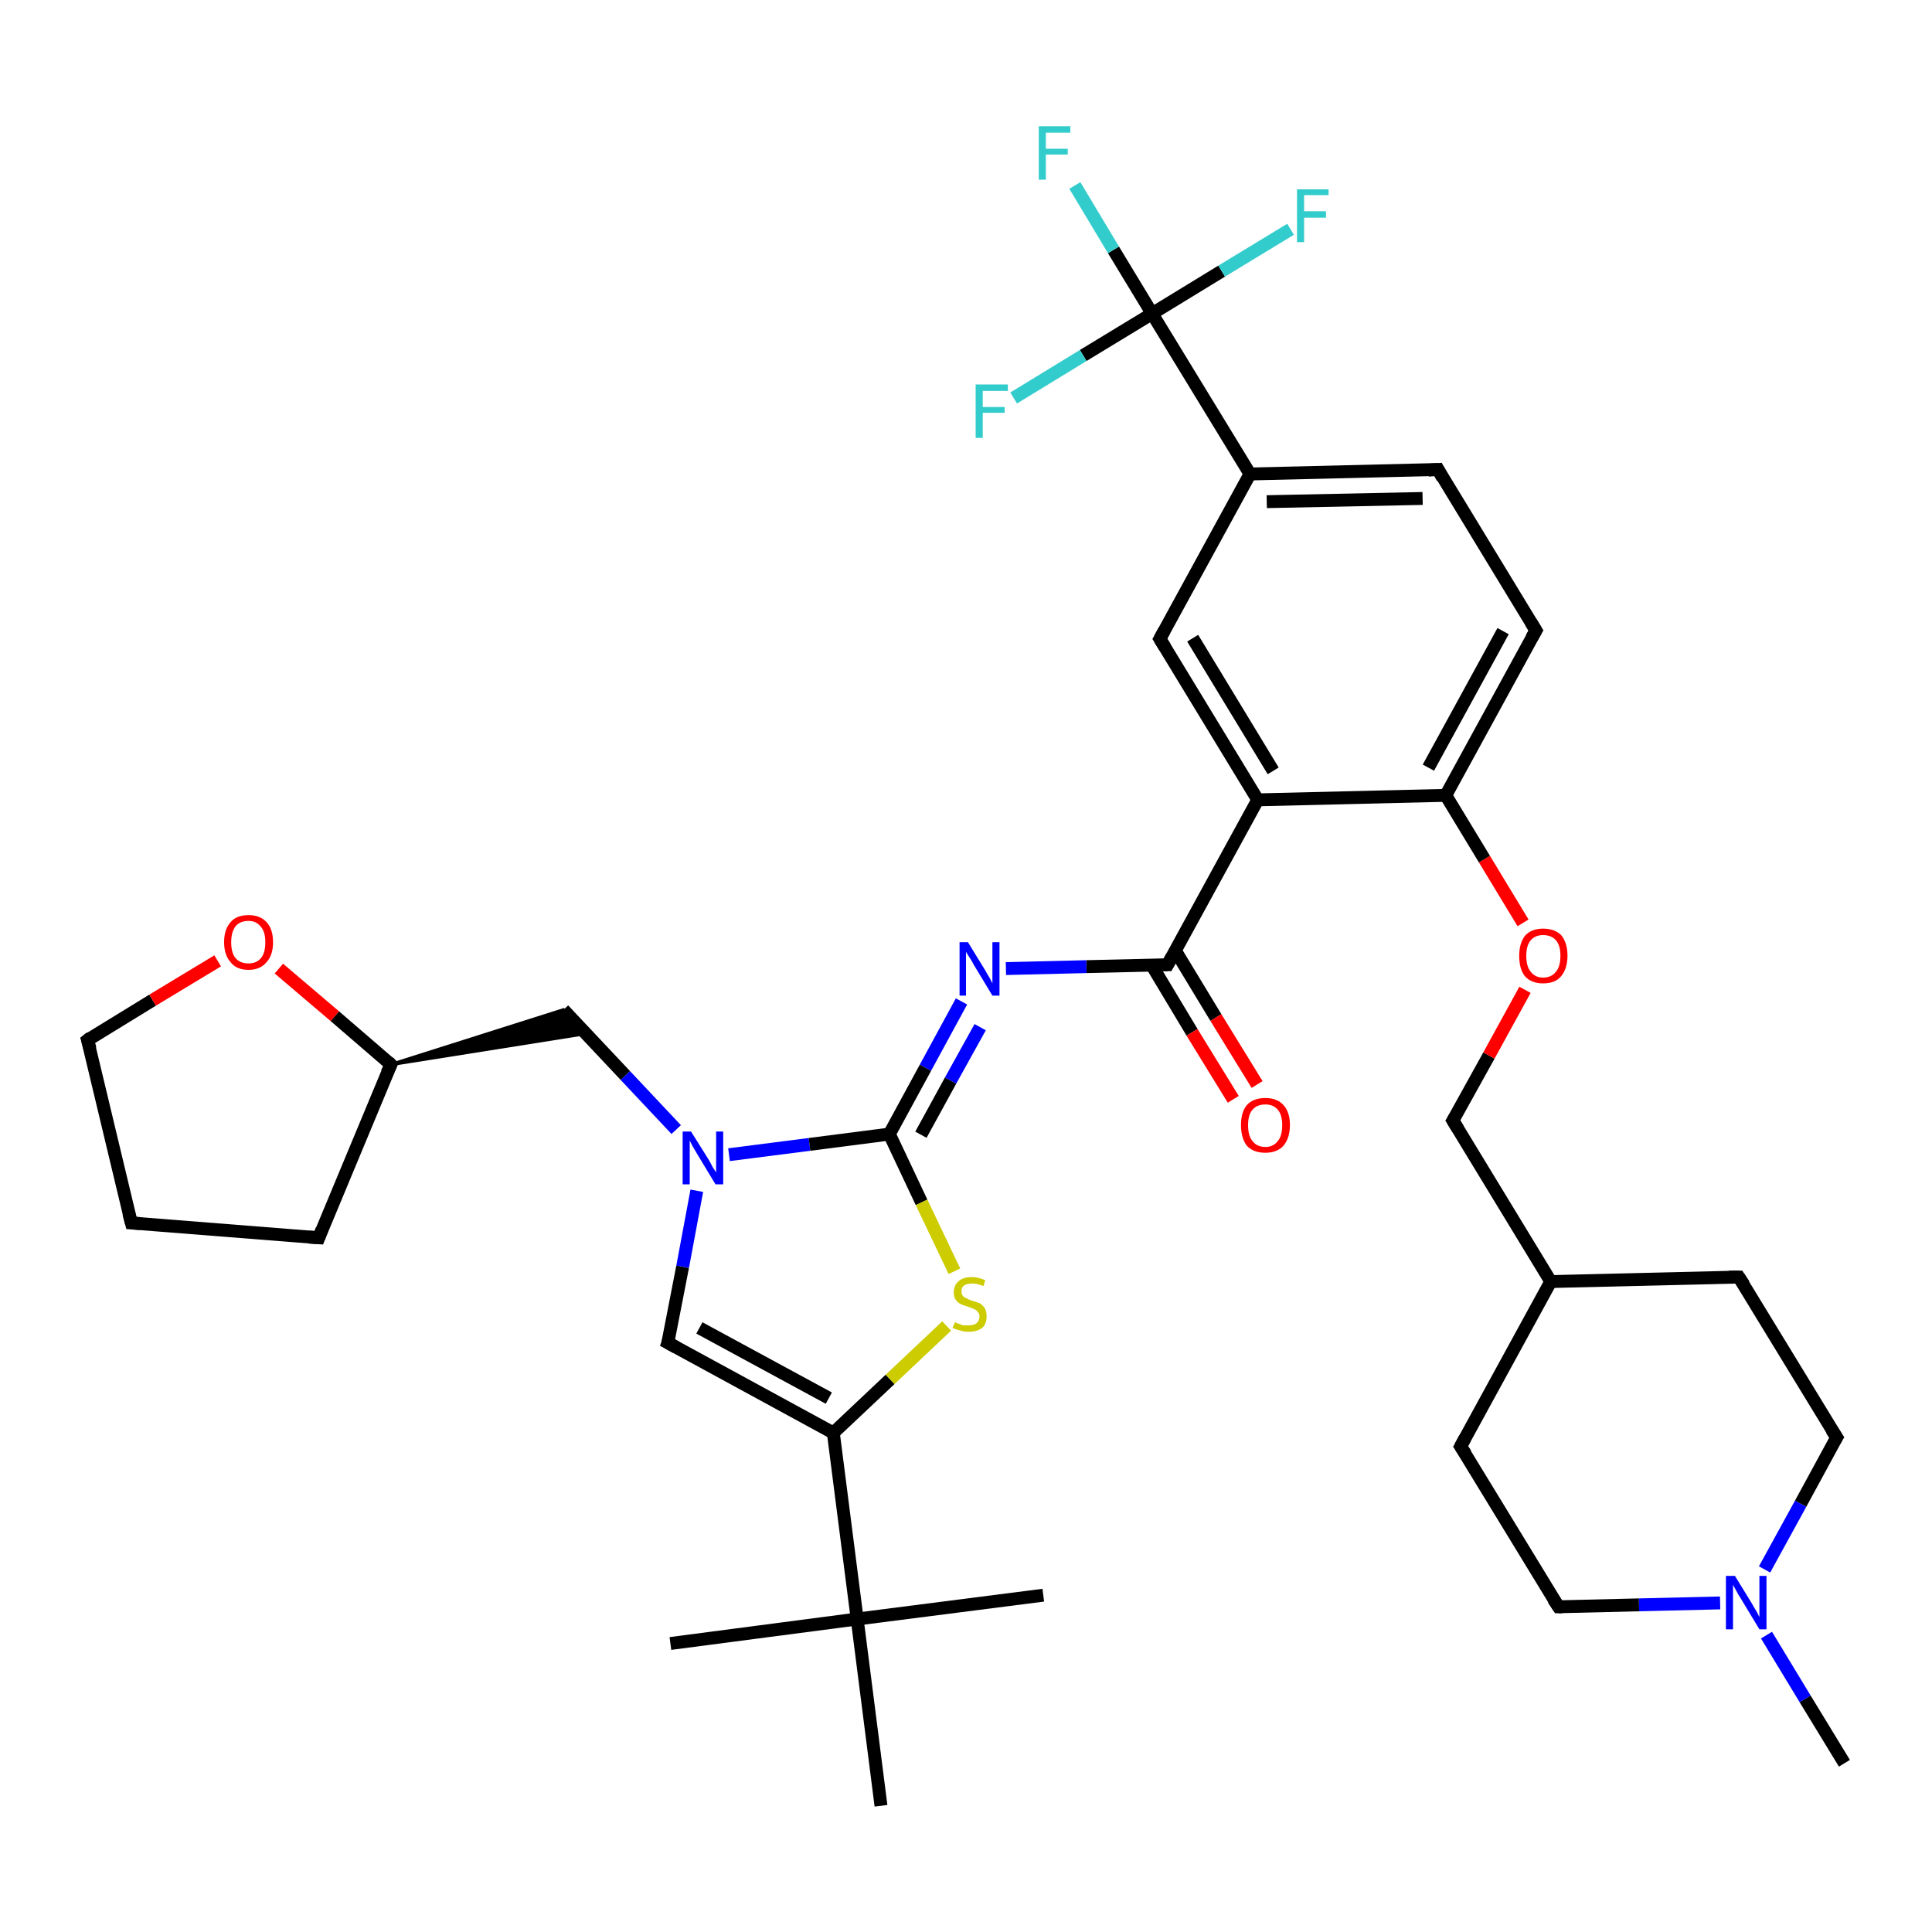 <?xml version='1.0' encoding='iso-8859-1'?>
<svg version='1.1' baseProfile='full'
              xmlns='http://www.w3.org/2000/svg'
                      xmlns:rdkit='http://www.rdkit.org/xml'
                      xmlns:xlink='http://www.w3.org/1999/xlink'
                  xml:space='preserve'
width='300px' height='300px' viewBox='0 0 300 300'>
<!-- END OF HEADER -->
<rect style='opacity:1.0;fill:#FFFFFF;stroke:none' width='300.0' height='300.0' x='0.0' y='0.0'> </rect>
<path class='bond-0 atom-0 atom-1' d='M 286.4,273.8 L 280.3,263.8' style='fill:none;fill-rule:evenodd;stroke:#000000;stroke-width:2.0px;stroke-linecap:butt;stroke-linejoin:miter;stroke-opacity:1' />
<path class='bond-0 atom-0 atom-1' d='M 280.3,263.8 L 274.3,253.9' style='fill:none;fill-rule:evenodd;stroke:#0000FF;stroke-width:2.0px;stroke-linecap:butt;stroke-linejoin:miter;stroke-opacity:1' />
<path class='bond-1 atom-1 atom-2' d='M 267.1,248.9 L 254.5,249.2' style='fill:none;fill-rule:evenodd;stroke:#0000FF;stroke-width:2.0px;stroke-linecap:butt;stroke-linejoin:miter;stroke-opacity:1' />
<path class='bond-1 atom-1 atom-2' d='M 254.5,249.2 L 242.0,249.5' style='fill:none;fill-rule:evenodd;stroke:#000000;stroke-width:2.0px;stroke-linecap:butt;stroke-linejoin:miter;stroke-opacity:1' />
<path class='bond-2 atom-2 atom-3' d='M 242.0,249.5 L 226.8,224.6' style='fill:none;fill-rule:evenodd;stroke:#000000;stroke-width:2.0px;stroke-linecap:butt;stroke-linejoin:miter;stroke-opacity:1' />
<path class='bond-3 atom-3 atom-4' d='M 226.8,224.6 L 240.8,199.0' style='fill:none;fill-rule:evenodd;stroke:#000000;stroke-width:2.0px;stroke-linecap:butt;stroke-linejoin:miter;stroke-opacity:1' />
<path class='bond-4 atom-4 atom-5' d='M 240.8,199.0 L 225.6,174.0' style='fill:none;fill-rule:evenodd;stroke:#000000;stroke-width:2.0px;stroke-linecap:butt;stroke-linejoin:miter;stroke-opacity:1' />
<path class='bond-5 atom-5 atom-6' d='M 225.6,174.0 L 231.2,163.9' style='fill:none;fill-rule:evenodd;stroke:#000000;stroke-width:2.0px;stroke-linecap:butt;stroke-linejoin:miter;stroke-opacity:1' />
<path class='bond-5 atom-5 atom-6' d='M 231.2,163.9 L 236.8,153.7' style='fill:none;fill-rule:evenodd;stroke:#FF0000;stroke-width:2.0px;stroke-linecap:butt;stroke-linejoin:miter;stroke-opacity:1' />
<path class='bond-6 atom-6 atom-7' d='M 236.5,143.3 L 230.5,133.4' style='fill:none;fill-rule:evenodd;stroke:#FF0000;stroke-width:2.0px;stroke-linecap:butt;stroke-linejoin:miter;stroke-opacity:1' />
<path class='bond-6 atom-6 atom-7' d='M 230.5,133.4 L 224.5,123.5' style='fill:none;fill-rule:evenodd;stroke:#000000;stroke-width:2.0px;stroke-linecap:butt;stroke-linejoin:miter;stroke-opacity:1' />
<path class='bond-7 atom-7 atom-8' d='M 224.5,123.5 L 238.5,97.9' style='fill:none;fill-rule:evenodd;stroke:#000000;stroke-width:2.0px;stroke-linecap:butt;stroke-linejoin:miter;stroke-opacity:1' />
<path class='bond-7 atom-7 atom-8' d='M 221.8,119.2 L 233.4,98.0' style='fill:none;fill-rule:evenodd;stroke:#000000;stroke-width:2.0px;stroke-linecap:butt;stroke-linejoin:miter;stroke-opacity:1' />
<path class='bond-8 atom-8 atom-9' d='M 238.5,97.9 L 223.3,72.9' style='fill:none;fill-rule:evenodd;stroke:#000000;stroke-width:2.0px;stroke-linecap:butt;stroke-linejoin:miter;stroke-opacity:1' />
<path class='bond-9 atom-9 atom-10' d='M 223.3,72.9 L 194.1,73.6' style='fill:none;fill-rule:evenodd;stroke:#000000;stroke-width:2.0px;stroke-linecap:butt;stroke-linejoin:miter;stroke-opacity:1' />
<path class='bond-9 atom-9 atom-10' d='M 220.9,77.4 L 196.7,77.9' style='fill:none;fill-rule:evenodd;stroke:#000000;stroke-width:2.0px;stroke-linecap:butt;stroke-linejoin:miter;stroke-opacity:1' />
<path class='bond-10 atom-10 atom-11' d='M 194.1,73.6 L 180.1,99.2' style='fill:none;fill-rule:evenodd;stroke:#000000;stroke-width:2.0px;stroke-linecap:butt;stroke-linejoin:miter;stroke-opacity:1' />
<path class='bond-11 atom-11 atom-12' d='M 180.1,99.2 L 195.3,124.2' style='fill:none;fill-rule:evenodd;stroke:#000000;stroke-width:2.0px;stroke-linecap:butt;stroke-linejoin:miter;stroke-opacity:1' />
<path class='bond-11 atom-11 atom-12' d='M 185.2,99.1 L 197.7,119.7' style='fill:none;fill-rule:evenodd;stroke:#000000;stroke-width:2.0px;stroke-linecap:butt;stroke-linejoin:miter;stroke-opacity:1' />
<path class='bond-12 atom-12 atom-13' d='M 195.3,124.2 L 181.3,149.8' style='fill:none;fill-rule:evenodd;stroke:#000000;stroke-width:2.0px;stroke-linecap:butt;stroke-linejoin:miter;stroke-opacity:1' />
<path class='bond-13 atom-13 atom-14' d='M 178.8,149.8 L 185.1,160.3' style='fill:none;fill-rule:evenodd;stroke:#000000;stroke-width:2.0px;stroke-linecap:butt;stroke-linejoin:miter;stroke-opacity:1' />
<path class='bond-13 atom-13 atom-14' d='M 185.1,160.3 L 191.5,170.7' style='fill:none;fill-rule:evenodd;stroke:#FF0000;stroke-width:2.0px;stroke-linecap:butt;stroke-linejoin:miter;stroke-opacity:1' />
<path class='bond-13 atom-13 atom-14' d='M 182.5,147.6 L 188.8,158.0' style='fill:none;fill-rule:evenodd;stroke:#000000;stroke-width:2.0px;stroke-linecap:butt;stroke-linejoin:miter;stroke-opacity:1' />
<path class='bond-13 atom-13 atom-14' d='M 188.8,158.0 L 195.2,168.4' style='fill:none;fill-rule:evenodd;stroke:#FF0000;stroke-width:2.0px;stroke-linecap:butt;stroke-linejoin:miter;stroke-opacity:1' />
<path class='bond-14 atom-13 atom-15' d='M 181.3,149.8 L 168.7,150.1' style='fill:none;fill-rule:evenodd;stroke:#000000;stroke-width:2.0px;stroke-linecap:butt;stroke-linejoin:miter;stroke-opacity:1' />
<path class='bond-14 atom-13 atom-15' d='M 168.7,150.1 L 156.2,150.4' style='fill:none;fill-rule:evenodd;stroke:#0000FF;stroke-width:2.0px;stroke-linecap:butt;stroke-linejoin:miter;stroke-opacity:1' />
<path class='bond-15 atom-15 atom-16' d='M 149.3,155.5 L 143.7,165.8' style='fill:none;fill-rule:evenodd;stroke:#0000FF;stroke-width:2.0px;stroke-linecap:butt;stroke-linejoin:miter;stroke-opacity:1' />
<path class='bond-15 atom-15 atom-16' d='M 143.7,165.8 L 138.1,176.1' style='fill:none;fill-rule:evenodd;stroke:#000000;stroke-width:2.0px;stroke-linecap:butt;stroke-linejoin:miter;stroke-opacity:1' />
<path class='bond-15 atom-15 atom-16' d='M 152.2,159.5 L 147.6,167.8' style='fill:none;fill-rule:evenodd;stroke:#0000FF;stroke-width:2.0px;stroke-linecap:butt;stroke-linejoin:miter;stroke-opacity:1' />
<path class='bond-15 atom-15 atom-16' d='M 147.6,167.8 L 143.0,176.2' style='fill:none;fill-rule:evenodd;stroke:#000000;stroke-width:2.0px;stroke-linecap:butt;stroke-linejoin:miter;stroke-opacity:1' />
<path class='bond-16 atom-16 atom-17' d='M 138.1,176.1 L 143.1,186.7' style='fill:none;fill-rule:evenodd;stroke:#000000;stroke-width:2.0px;stroke-linecap:butt;stroke-linejoin:miter;stroke-opacity:1' />
<path class='bond-16 atom-16 atom-17' d='M 143.1,186.7 L 148.2,197.4' style='fill:none;fill-rule:evenodd;stroke:#CCCC00;stroke-width:2.0px;stroke-linecap:butt;stroke-linejoin:miter;stroke-opacity:1' />
<path class='bond-17 atom-17 atom-18' d='M 147.0,205.9 L 138.2,214.2' style='fill:none;fill-rule:evenodd;stroke:#CCCC00;stroke-width:2.0px;stroke-linecap:butt;stroke-linejoin:miter;stroke-opacity:1' />
<path class='bond-17 atom-17 atom-18' d='M 138.2,214.2 L 129.4,222.5' style='fill:none;fill-rule:evenodd;stroke:#000000;stroke-width:2.0px;stroke-linecap:butt;stroke-linejoin:miter;stroke-opacity:1' />
<path class='bond-18 atom-18 atom-19' d='M 129.4,222.5 L 103.7,208.5' style='fill:none;fill-rule:evenodd;stroke:#000000;stroke-width:2.0px;stroke-linecap:butt;stroke-linejoin:miter;stroke-opacity:1' />
<path class='bond-18 atom-18 atom-19' d='M 128.7,217.1 L 108.6,206.2' style='fill:none;fill-rule:evenodd;stroke:#000000;stroke-width:2.0px;stroke-linecap:butt;stroke-linejoin:miter;stroke-opacity:1' />
<path class='bond-19 atom-19 atom-20' d='M 103.7,208.5 L 106.0,196.7' style='fill:none;fill-rule:evenodd;stroke:#000000;stroke-width:2.0px;stroke-linecap:butt;stroke-linejoin:miter;stroke-opacity:1' />
<path class='bond-19 atom-19 atom-20' d='M 106.0,196.7 L 108.2,184.9' style='fill:none;fill-rule:evenodd;stroke:#0000FF;stroke-width:2.0px;stroke-linecap:butt;stroke-linejoin:miter;stroke-opacity:1' />
<path class='bond-20 atom-20 atom-21' d='M 105.0,175.4 L 97.1,167.0' style='fill:none;fill-rule:evenodd;stroke:#0000FF;stroke-width:2.0px;stroke-linecap:butt;stroke-linejoin:miter;stroke-opacity:1' />
<path class='bond-20 atom-20 atom-21' d='M 97.1,167.0 L 87.5,156.8' style='fill:none;fill-rule:evenodd;stroke:#000000;stroke-width:2.0px;stroke-linecap:butt;stroke-linejoin:miter;stroke-opacity:1' />
<path class='bond-21 atom-22 atom-21' d='M 60.7,165.3 L 87.5,156.8 L 90.9,160.5 Z' style='fill:#000000;fill-rule:evenodd;fill-opacity:1;stroke:#000000;stroke-width:0.5px;stroke-linecap:butt;stroke-linejoin:miter;stroke-opacity:1;' />
<path class='bond-22 atom-22 atom-23' d='M 60.7,165.3 L 49.5,192.2' style='fill:none;fill-rule:evenodd;stroke:#000000;stroke-width:2.0px;stroke-linecap:butt;stroke-linejoin:miter;stroke-opacity:1' />
<path class='bond-23 atom-23 atom-24' d='M 49.5,192.2 L 20.4,189.9' style='fill:none;fill-rule:evenodd;stroke:#000000;stroke-width:2.0px;stroke-linecap:butt;stroke-linejoin:miter;stroke-opacity:1' />
<path class='bond-24 atom-24 atom-25' d='M 20.4,189.9 L 13.6,161.5' style='fill:none;fill-rule:evenodd;stroke:#000000;stroke-width:2.0px;stroke-linecap:butt;stroke-linejoin:miter;stroke-opacity:1' />
<path class='bond-25 atom-25 atom-26' d='M 13.6,161.5 L 23.7,155.3' style='fill:none;fill-rule:evenodd;stroke:#000000;stroke-width:2.0px;stroke-linecap:butt;stroke-linejoin:miter;stroke-opacity:1' />
<path class='bond-25 atom-25 atom-26' d='M 23.7,155.3 L 33.8,149.2' style='fill:none;fill-rule:evenodd;stroke:#FF0000;stroke-width:2.0px;stroke-linecap:butt;stroke-linejoin:miter;stroke-opacity:1' />
<path class='bond-26 atom-18 atom-27' d='M 129.4,222.5 L 133.1,251.4' style='fill:none;fill-rule:evenodd;stroke:#000000;stroke-width:2.0px;stroke-linecap:butt;stroke-linejoin:miter;stroke-opacity:1' />
<path class='bond-27 atom-27 atom-28' d='M 133.1,251.4 L 104.1,255.2' style='fill:none;fill-rule:evenodd;stroke:#000000;stroke-width:2.0px;stroke-linecap:butt;stroke-linejoin:miter;stroke-opacity:1' />
<path class='bond-28 atom-27 atom-29' d='M 133.1,251.4 L 162.0,247.7' style='fill:none;fill-rule:evenodd;stroke:#000000;stroke-width:2.0px;stroke-linecap:butt;stroke-linejoin:miter;stroke-opacity:1' />
<path class='bond-29 atom-27 atom-30' d='M 133.1,251.4 L 136.8,280.4' style='fill:none;fill-rule:evenodd;stroke:#000000;stroke-width:2.0px;stroke-linecap:butt;stroke-linejoin:miter;stroke-opacity:1' />
<path class='bond-30 atom-10 atom-31' d='M 194.1,73.6 L 178.9,48.7' style='fill:none;fill-rule:evenodd;stroke:#000000;stroke-width:2.0px;stroke-linecap:butt;stroke-linejoin:miter;stroke-opacity:1' />
<path class='bond-31 atom-31 atom-32' d='M 178.9,48.7 L 172.9,38.8' style='fill:none;fill-rule:evenodd;stroke:#000000;stroke-width:2.0px;stroke-linecap:butt;stroke-linejoin:miter;stroke-opacity:1' />
<path class='bond-31 atom-31 atom-32' d='M 172.9,38.8 L 166.9,28.8' style='fill:none;fill-rule:evenodd;stroke:#33CCCC;stroke-width:2.0px;stroke-linecap:butt;stroke-linejoin:miter;stroke-opacity:1' />
<path class='bond-32 atom-31 atom-33' d='M 178.9,48.7 L 189.7,42.1' style='fill:none;fill-rule:evenodd;stroke:#000000;stroke-width:2.0px;stroke-linecap:butt;stroke-linejoin:miter;stroke-opacity:1' />
<path class='bond-32 atom-31 atom-33' d='M 189.7,42.1 L 200.4,35.6' style='fill:none;fill-rule:evenodd;stroke:#33CCCC;stroke-width:2.0px;stroke-linecap:butt;stroke-linejoin:miter;stroke-opacity:1' />
<path class='bond-33 atom-31 atom-34' d='M 178.9,48.7 L 168.2,55.2' style='fill:none;fill-rule:evenodd;stroke:#000000;stroke-width:2.0px;stroke-linecap:butt;stroke-linejoin:miter;stroke-opacity:1' />
<path class='bond-33 atom-31 atom-34' d='M 168.2,55.2 L 157.4,61.8' style='fill:none;fill-rule:evenodd;stroke:#33CCCC;stroke-width:2.0px;stroke-linecap:butt;stroke-linejoin:miter;stroke-opacity:1' />
<path class='bond-34 atom-4 atom-35' d='M 240.8,199.0 L 270.0,198.3' style='fill:none;fill-rule:evenodd;stroke:#000000;stroke-width:2.0px;stroke-linecap:butt;stroke-linejoin:miter;stroke-opacity:1' />
<path class='bond-35 atom-35 atom-36' d='M 270.0,198.3 L 285.2,223.2' style='fill:none;fill-rule:evenodd;stroke:#000000;stroke-width:2.0px;stroke-linecap:butt;stroke-linejoin:miter;stroke-opacity:1' />
<path class='bond-36 atom-36 atom-1' d='M 285.2,223.2 L 279.6,233.5' style='fill:none;fill-rule:evenodd;stroke:#000000;stroke-width:2.0px;stroke-linecap:butt;stroke-linejoin:miter;stroke-opacity:1' />
<path class='bond-36 atom-36 atom-1' d='M 279.6,233.5 L 274.0,243.7' style='fill:none;fill-rule:evenodd;stroke:#0000FF;stroke-width:2.0px;stroke-linecap:butt;stroke-linejoin:miter;stroke-opacity:1' />
<path class='bond-37 atom-12 atom-7' d='M 195.3,124.2 L 224.5,123.5' style='fill:none;fill-rule:evenodd;stroke:#000000;stroke-width:2.0px;stroke-linecap:butt;stroke-linejoin:miter;stroke-opacity:1' />
<path class='bond-38 atom-20 atom-16' d='M 113.2,179.3 L 125.7,177.7' style='fill:none;fill-rule:evenodd;stroke:#0000FF;stroke-width:2.0px;stroke-linecap:butt;stroke-linejoin:miter;stroke-opacity:1' />
<path class='bond-38 atom-20 atom-16' d='M 125.7,177.7 L 138.1,176.1' style='fill:none;fill-rule:evenodd;stroke:#000000;stroke-width:2.0px;stroke-linecap:butt;stroke-linejoin:miter;stroke-opacity:1' />
<path class='bond-39 atom-26 atom-22' d='M 43.3,150.4 L 52.0,157.8' style='fill:none;fill-rule:evenodd;stroke:#FF0000;stroke-width:2.0px;stroke-linecap:butt;stroke-linejoin:miter;stroke-opacity:1' />
<path class='bond-39 atom-26 atom-22' d='M 52.0,157.8 L 60.7,165.3' style='fill:none;fill-rule:evenodd;stroke:#000000;stroke-width:2.0px;stroke-linecap:butt;stroke-linejoin:miter;stroke-opacity:1' />
<path d='M 242.6,249.5 L 242.0,249.5 L 241.2,248.3' style='fill:none;stroke:#000000;stroke-width:2.0px;stroke-linecap:butt;stroke-linejoin:miter;stroke-opacity:1;' />
<path d='M 227.6,225.8 L 226.8,224.6 L 227.5,223.3' style='fill:none;stroke:#000000;stroke-width:2.0px;stroke-linecap:butt;stroke-linejoin:miter;stroke-opacity:1;' />
<path d='M 226.4,175.3 L 225.6,174.0 L 225.9,173.5' style='fill:none;stroke:#000000;stroke-width:2.0px;stroke-linecap:butt;stroke-linejoin:miter;stroke-opacity:1;' />
<path d='M 237.8,99.1 L 238.5,97.9 L 237.7,96.6' style='fill:none;stroke:#000000;stroke-width:2.0px;stroke-linecap:butt;stroke-linejoin:miter;stroke-opacity:1;' />
<path d='M 224.0,74.2 L 223.3,72.9 L 221.8,73.0' style='fill:none;stroke:#000000;stroke-width:2.0px;stroke-linecap:butt;stroke-linejoin:miter;stroke-opacity:1;' />
<path d='M 180.8,97.9 L 180.1,99.2 L 180.9,100.5' style='fill:none;stroke:#000000;stroke-width:2.0px;stroke-linecap:butt;stroke-linejoin:miter;stroke-opacity:1;' />
<path d='M 182.0,148.5 L 181.3,149.8 L 180.7,149.8' style='fill:none;stroke:#000000;stroke-width:2.0px;stroke-linecap:butt;stroke-linejoin:miter;stroke-opacity:1;' />
<path d='M 105.0,209.2 L 103.7,208.5 L 103.9,207.9' style='fill:none;stroke:#000000;stroke-width:2.0px;stroke-linecap:butt;stroke-linejoin:miter;stroke-opacity:1;' />
<path d='M 60.1,166.6 L 60.7,165.3 L 60.3,164.9' style='fill:none;stroke:#000000;stroke-width:2.0px;stroke-linecap:butt;stroke-linejoin:miter;stroke-opacity:1;' />
<path d='M 50.0,190.9 L 49.5,192.2 L 48.0,192.1' style='fill:none;stroke:#000000;stroke-width:2.0px;stroke-linecap:butt;stroke-linejoin:miter;stroke-opacity:1;' />
<path d='M 21.8,190.0 L 20.4,189.9 L 20.0,188.4' style='fill:none;stroke:#000000;stroke-width:2.0px;stroke-linecap:butt;stroke-linejoin:miter;stroke-opacity:1;' />
<path d='M 14.0,162.9 L 13.6,161.5 L 14.1,161.1' style='fill:none;stroke:#000000;stroke-width:2.0px;stroke-linecap:butt;stroke-linejoin:miter;stroke-opacity:1;' />
<path d='M 268.5,198.3 L 270.0,198.3 L 270.8,199.5' style='fill:none;stroke:#000000;stroke-width:2.0px;stroke-linecap:butt;stroke-linejoin:miter;stroke-opacity:1;' />
<path d='M 284.4,222.0 L 285.2,223.2 L 284.9,223.7' style='fill:none;stroke:#000000;stroke-width:2.0px;stroke-linecap:butt;stroke-linejoin:miter;stroke-opacity:1;' />
<path class='atom-1' d='M 269.4 244.7
L 272.1 249.1
Q 272.3 249.5, 272.8 250.3
Q 273.2 251.1, 273.2 251.1
L 273.2 244.7
L 274.3 244.7
L 274.3 253.0
L 273.2 253.0
L 270.3 248.2
Q 269.9 247.6, 269.6 247.0
Q 269.2 246.3, 269.1 246.1
L 269.1 253.0
L 268.0 253.0
L 268.0 244.7
L 269.4 244.7
' fill='#0000FF'/>
<path class='atom-6' d='M 235.9 148.4
Q 235.9 146.5, 236.8 145.3
Q 237.8 144.2, 239.6 144.2
Q 241.5 144.2, 242.5 145.3
Q 243.4 146.5, 243.4 148.4
Q 243.4 150.4, 242.4 151.6
Q 241.5 152.7, 239.6 152.7
Q 237.8 152.7, 236.8 151.6
Q 235.9 150.5, 235.9 148.4
M 239.6 151.8
Q 240.9 151.8, 241.6 150.9
Q 242.3 150.1, 242.3 148.4
Q 242.3 146.8, 241.6 146.0
Q 240.9 145.2, 239.6 145.2
Q 238.4 145.2, 237.7 146.0
Q 237.0 146.8, 237.0 148.4
Q 237.0 150.1, 237.7 150.9
Q 238.4 151.8, 239.6 151.8
' fill='#FF0000'/>
<path class='atom-14' d='M 192.7 174.7
Q 192.7 172.7, 193.6 171.6
Q 194.6 170.5, 196.5 170.5
Q 198.3 170.5, 199.3 171.6
Q 200.3 172.7, 200.3 174.7
Q 200.3 176.7, 199.3 177.9
Q 198.3 179.0, 196.5 179.0
Q 194.6 179.0, 193.6 177.9
Q 192.7 176.7, 192.7 174.7
M 196.5 178.1
Q 197.7 178.1, 198.4 177.2
Q 199.1 176.4, 199.1 174.7
Q 199.1 173.1, 198.4 172.3
Q 197.7 171.5, 196.5 171.5
Q 195.2 171.5, 194.5 172.3
Q 193.8 173.1, 193.8 174.7
Q 193.8 176.4, 194.5 177.2
Q 195.2 178.1, 196.5 178.1
' fill='#FF0000'/>
<path class='atom-15' d='M 150.3 146.3
L 153.0 150.7
Q 153.2 151.1, 153.7 151.9
Q 154.1 152.7, 154.1 152.7
L 154.1 146.3
L 155.2 146.3
L 155.2 154.6
L 154.1 154.6
L 151.2 149.8
Q 150.9 149.2, 150.5 148.6
Q 150.1 148.0, 150.0 147.8
L 150.0 154.6
L 149.0 154.6
L 149.0 146.3
L 150.3 146.3
' fill='#0000FF'/>
<path class='atom-17' d='M 148.3 205.3
Q 148.3 205.3, 148.7 205.5
Q 149.1 205.6, 149.5 205.8
Q 150.0 205.8, 150.4 205.8
Q 151.2 205.8, 151.6 205.5
Q 152.1 205.1, 152.1 204.4
Q 152.1 204.0, 151.8 203.7
Q 151.6 203.4, 151.3 203.3
Q 150.9 203.1, 150.3 202.9
Q 149.6 202.7, 149.2 202.5
Q 148.7 202.3, 148.4 201.8
Q 148.1 201.4, 148.1 200.7
Q 148.1 199.6, 148.8 199.0
Q 149.5 198.3, 150.9 198.3
Q 151.9 198.3, 153.0 198.8
L 152.7 199.7
Q 151.7 199.3, 151.0 199.3
Q 150.2 199.3, 149.7 199.6
Q 149.3 199.9, 149.3 200.5
Q 149.3 201.0, 149.5 201.2
Q 149.7 201.5, 150.1 201.6
Q 150.4 201.8, 151.0 202.0
Q 151.7 202.2, 152.2 202.4
Q 152.6 202.7, 152.9 203.1
Q 153.2 203.6, 153.2 204.4
Q 153.2 205.6, 152.5 206.2
Q 151.7 206.8, 150.4 206.8
Q 149.7 206.8, 149.1 206.6
Q 148.6 206.5, 147.9 206.2
L 148.3 205.3
' fill='#CCCC00'/>
<path class='atom-20' d='M 107.3 175.7
L 110.0 180.0
Q 110.3 180.5, 110.7 181.3
Q 111.2 182.0, 111.2 182.1
L 111.2 175.7
L 112.3 175.7
L 112.3 183.9
L 111.1 183.9
L 108.2 179.1
Q 107.9 178.6, 107.5 177.9
Q 107.2 177.3, 107.1 177.1
L 107.1 183.9
L 106.0 183.9
L 106.0 175.7
L 107.3 175.7
' fill='#0000FF'/>
<path class='atom-26' d='M 34.8 146.3
Q 34.8 144.3, 35.8 143.2
Q 36.7 142.1, 38.6 142.1
Q 40.4 142.1, 41.4 143.2
Q 42.4 144.3, 42.4 146.3
Q 42.4 148.3, 41.4 149.4
Q 40.4 150.6, 38.6 150.6
Q 36.7 150.6, 35.8 149.4
Q 34.8 148.3, 34.8 146.3
M 38.6 149.6
Q 39.8 149.6, 40.5 148.8
Q 41.2 148.0, 41.2 146.3
Q 41.2 144.7, 40.5 143.9
Q 39.8 143.0, 38.6 143.0
Q 37.3 143.0, 36.6 143.8
Q 35.9 144.7, 35.9 146.3
Q 35.9 148.0, 36.6 148.8
Q 37.3 149.6, 38.6 149.6
' fill='#FF0000'/>
<path class='atom-32' d='M 161.3 19.6
L 166.2 19.6
L 166.2 20.6
L 162.4 20.6
L 162.4 23.1
L 165.8 23.1
L 165.8 24.0
L 162.4 24.0
L 162.4 27.9
L 161.3 27.9
L 161.3 19.6
' fill='#33CCCC'/>
<path class='atom-33' d='M 201.4 29.4
L 206.3 29.4
L 206.3 30.3
L 202.5 30.3
L 202.5 32.8
L 205.9 32.8
L 205.9 33.8
L 202.5 33.8
L 202.5 37.6
L 201.4 37.6
L 201.4 29.4
' fill='#33CCCC'/>
<path class='atom-34' d='M 151.5 59.7
L 156.5 59.7
L 156.5 60.7
L 152.6 60.7
L 152.6 63.2
L 156.0 63.2
L 156.0 64.1
L 152.6 64.1
L 152.6 68.0
L 151.5 68.0
L 151.5 59.7
' fill='#33CCCC'/>
</svg>
